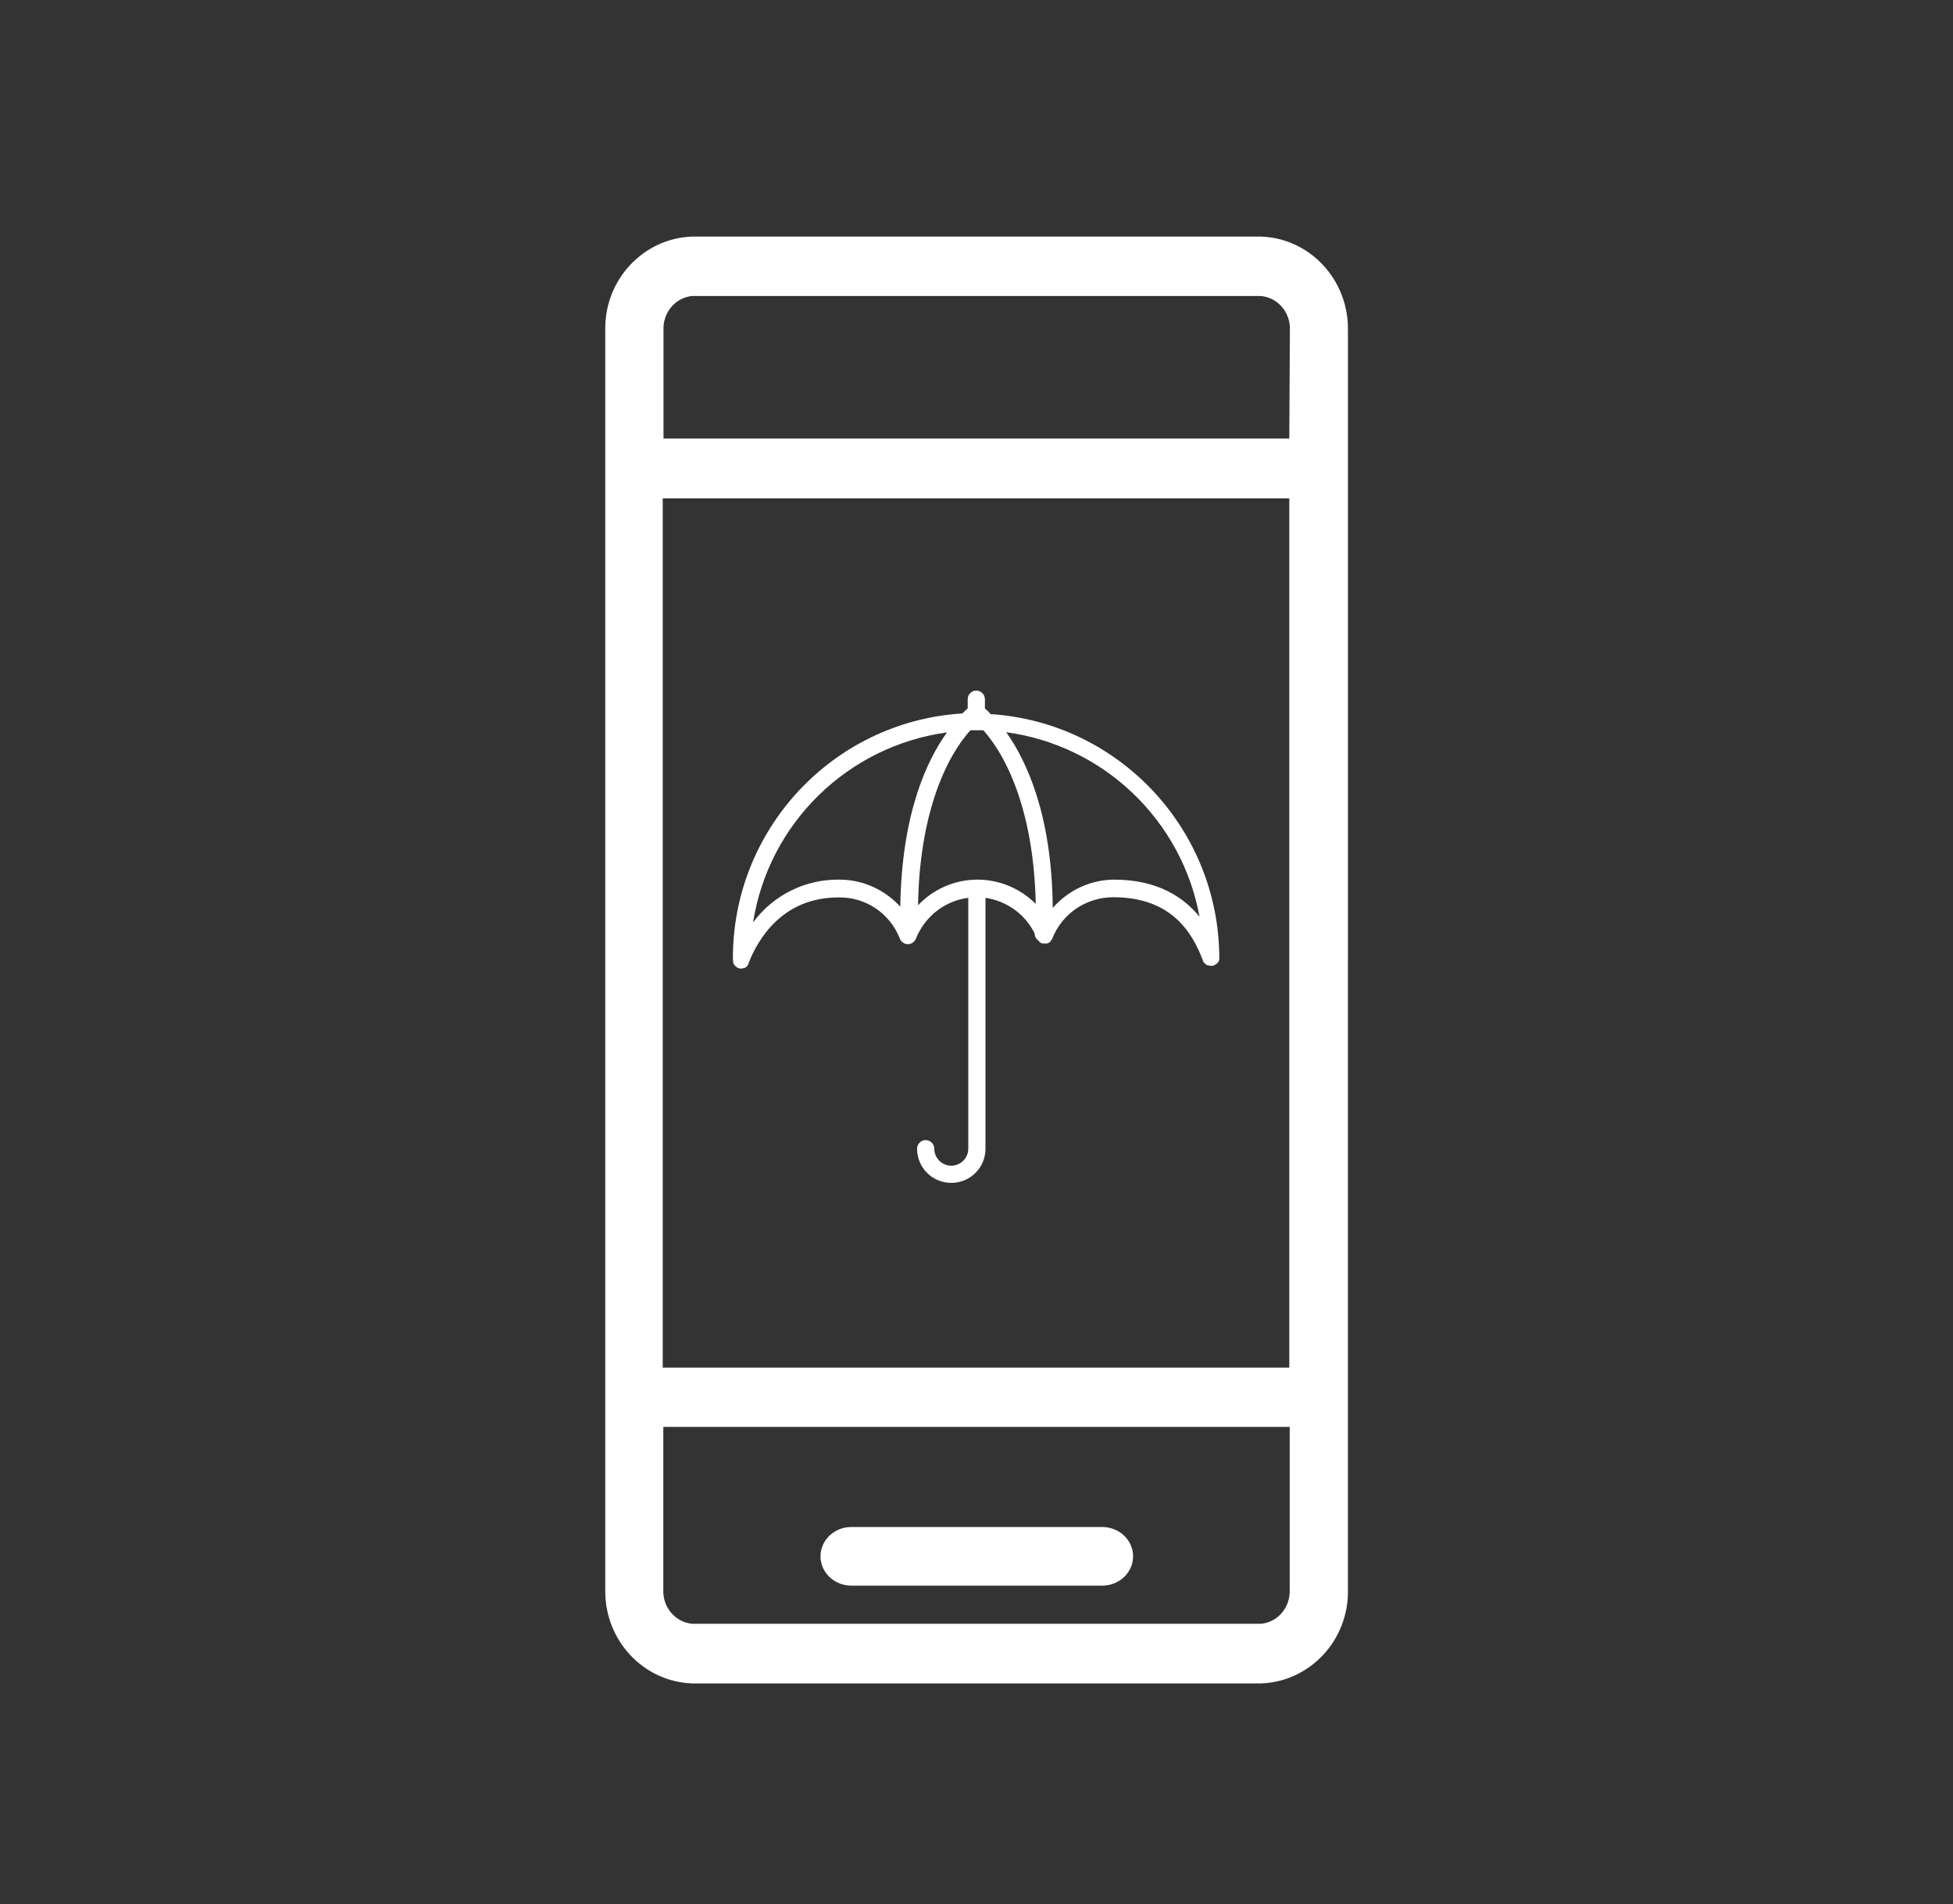 <?xml version="1.0" encoding="UTF-8"?><svg id="a" xmlns="http://www.w3.org/2000/svg" viewBox="0 0 99.9 97.4"><rect x="0" y="0" width="99.9" height="97.4" fill="#333333" stroke="none"/><defs><style>.d{fill:#fff;}.e{fill:none;}</style></defs><g><path class="e" d="M38.52,47.16c1.03-1.4,2.69-2.22,4.43-2.19,1.18,.01,2.31,.52,3.1,1.4,.06-4.67,1.31-7.43,2.38-8.92-5.08,.7-9.1,4.64-9.9,9.7Z"/><path class="e" d="M49.96,37.35h-.35c-1.38,1.54-2.6,4.51-2.69,8.96,1.58-1.68,4.22-1.76,5.9-.19,.04,.04,.08,.07,.12,.11-.09-4.41-1.31-7.35-2.68-8.88h-.29Z"/><path class="e" d="M51.46,37.45c1.07,1.51,2.34,4.28,2.38,8.99,.79-.91,1.94-1.44,3.14-1.45,2.25,0,3.57,.93,4.37,1.9-.91-4.95-4.9-8.76-9.9-9.44Z"/><path class="d" d="M50.66,36.5c-.1-.1-.19-.19-.28-.26v-.48c0-.24-.2-.44-.44-.44s-.44,.2-.44,.44v.47c-.08,.07-.17,.16-.28,.26-6.64,.42-11.79,5.97-11.73,12.62h0s.01,.07,.02,.1c0,.02,0,.04,0,.06,.03,.05,.06,.09,.1,.14l.04,.03s.06,.05,.1,.07h0c.05,.02,.1,.03,.16,.03h0s.1-.01,.14-.03h.04s.06-.04,.09-.06l.03-.03s.05-.07,.07-.1v-.03h0c.49-1.27,1.75-3.39,4.61-3.39,1.39-.03,2.64,.82,3.14,2.11,.06,.17,.23,.28,.41,.28h0c.18,0,.34-.11,.41-.28,.45-1.13,1.48-1.94,2.68-2.09v12.83c0,.48-.39,.87-.87,.87s-.87-.39-.87-.87c0-.24-.2-.44-.44-.44s-.44,.2-.44,.44c0,.97,.78,1.75,1.75,1.75s1.75-.78,1.75-1.75v-12.83c1.08,.16,2.02,.83,2.51,1.81h0c0,.15,.07,.28,.19,.37h0s.06,.08,.1,.1c.02,.02,.05,.03,.07,.05h0s.05,0,.07,0c.08,.01,.16,.01,.24,0h0s.05-.03,.07-.04c.05-.02,.08-.06,.1-.1,.02-.03,.04-.06,.06-.09h0c.5-1.29,1.74-2.13,3.13-2.13,3,0,4.05,1.84,4.58,3.23h0v.03s.04,.07,.07,.1l.03,.03s.08,.07,.13,.09h.04s.1,.03,.15,.03h.03s.09-.01,.13-.03h0s.06-.03,.09-.06c.02-.01,.04-.02,.06-.04,.06-.05,.1-.12,.11-.2,0-.03,0-.07,0-.1h0c-.03-6.59-5.16-12.04-11.74-12.45Zm-4.61,9.87c-.8-.87-1.92-1.38-3.1-1.38-1.74-.03-3.39,.78-4.43,2.19,.8-5.07,4.83-9.02,9.92-9.72-1.08,1.5-2.32,4.25-2.39,8.92Zm3.94-1.38c-1.15,0-2.24,.48-3.03,1.31,.07-4.45,1.31-7.43,2.68-8.95h.66c1.36,1.53,2.59,4.47,2.68,8.88-.79-.79-1.86-1.24-2.98-1.24Zm7.02,0c-1.21,0-2.36,.53-3.16,1.45-.04-4.71-1.31-7.48-2.38-8.99,4.99,.68,8.98,4.49,9.89,9.44-.79-.97-2.11-1.9-4.37-1.9h.03Z"/></g><path id="b" class="d" d="M56.38,78.1h-12.83c-.87,0-1.58,.67-1.58,1.5s.71,1.5,1.58,1.5h12.83c.87,0,1.58-.67,1.58-1.5s-.71-1.5-1.58-1.5Z"/><path id="c" class="d" d="M64.51,12.1h-29.11c-2.5,.09-4.48,2.21-4.44,4.77V81.33c-.03,2.56,1.94,4.68,4.44,4.77h29.11c2.5-.09,4.48-2.21,4.44-4.77V16.87c.03-2.56-1.94-4.68-4.44-4.77Zm-30.6,13.39h32.04v44.46H33.9V25.48Zm32.06,55.84c.03,.88-.6,1.63-1.45,1.72h-29.11c-.87-.08-1.52-.85-1.48-1.74v-8.33h32.04v8.34Zm0-58.9H33.94v-5.55c-.04-.88,.59-1.65,1.45-1.74h29.11c.87,.08,1.52,.85,1.48,1.74l-.03,5.56Z"/></svg>
